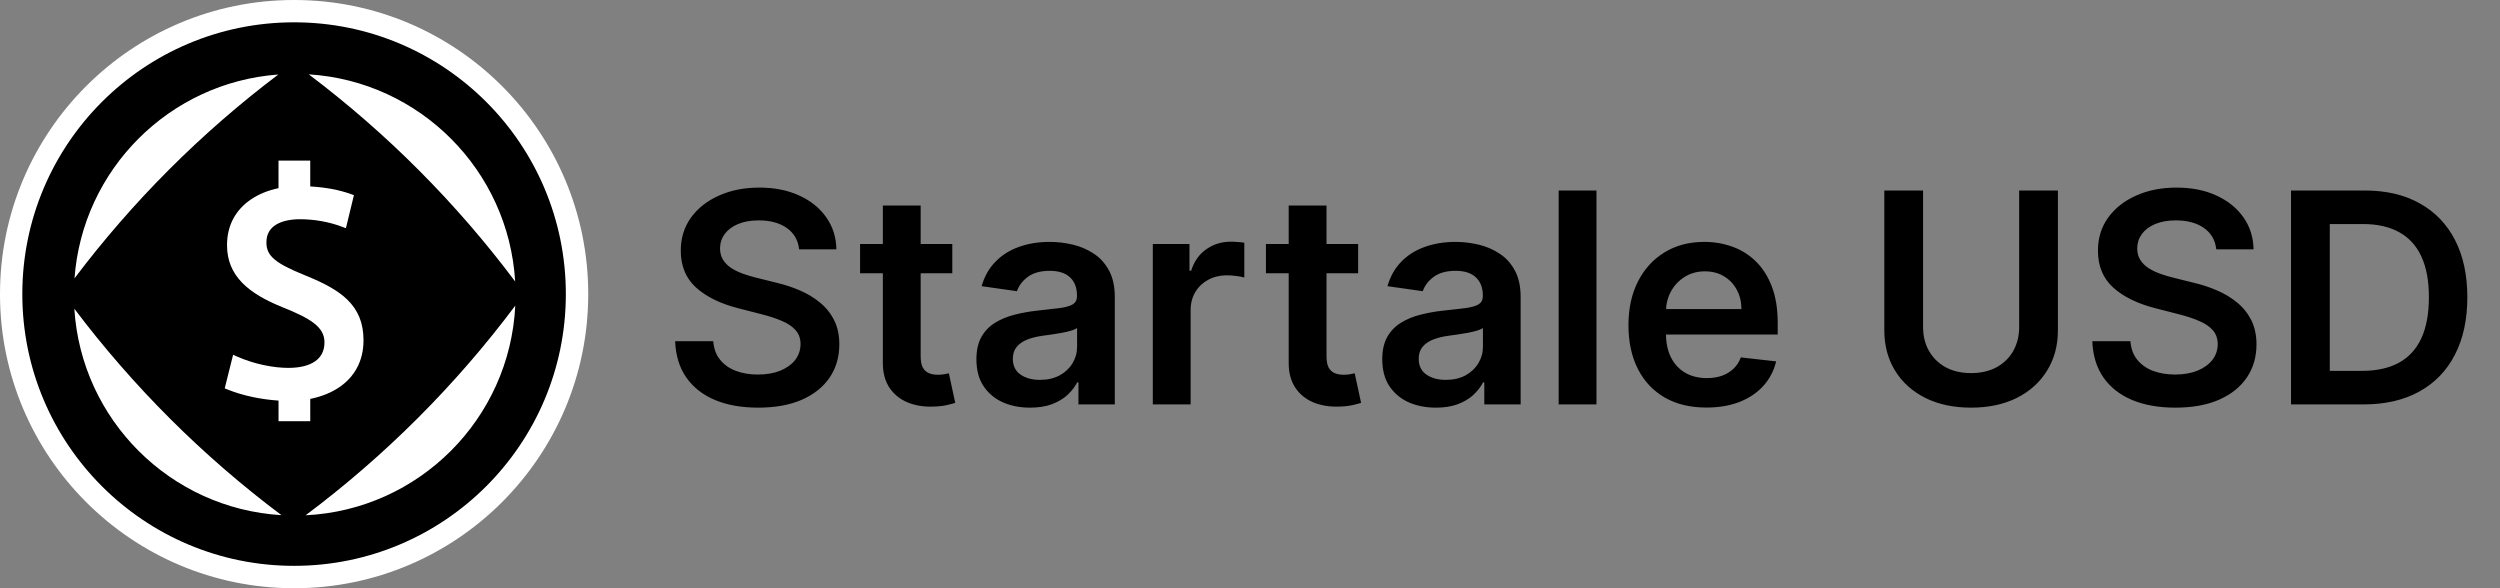 <svg width="136" height="32" viewBox="0 0 136 32" fill="none" xmlns="http://www.w3.org/2000/svg">
<rect x="0" y="0" width="136" height="32" fill="#808080" stroke="none"/>
<path d="M43.472 13.563C43.419 13.066 43.195 12.68 42.801 12.403C42.411 12.127 41.903 11.989 41.278 11.989C40.839 11.989 40.462 12.055 40.148 12.188C39.833 12.32 39.593 12.5 39.426 12.727C39.26 12.955 39.174 13.214 39.17 13.506C39.17 13.748 39.225 13.958 39.335 14.136C39.449 14.315 39.602 14.466 39.795 14.591C39.989 14.712 40.203 14.815 40.438 14.898C40.672 14.981 40.909 15.051 41.148 15.108L42.239 15.381C42.678 15.483 43.1 15.621 43.506 15.796C43.915 15.97 44.28 16.189 44.602 16.455C44.928 16.72 45.186 17.04 45.375 17.415C45.564 17.79 45.659 18.229 45.659 18.733C45.659 19.415 45.485 20.015 45.136 20.534C44.788 21.049 44.284 21.453 43.625 21.744C42.97 22.032 42.176 22.176 41.244 22.176C40.339 22.176 39.553 22.036 38.886 21.756C38.224 21.476 37.705 21.066 37.33 20.529C36.958 19.991 36.758 19.335 36.727 18.563H38.801C38.831 18.968 38.956 19.305 39.176 19.574C39.396 19.843 39.682 20.044 40.034 20.176C40.39 20.309 40.788 20.375 41.227 20.375C41.686 20.375 42.087 20.307 42.432 20.171C42.78 20.03 43.053 19.837 43.25 19.591C43.447 19.341 43.547 19.049 43.551 18.716C43.547 18.413 43.458 18.163 43.284 17.966C43.11 17.765 42.865 17.599 42.551 17.466C42.24 17.33 41.877 17.208 41.46 17.102L40.136 16.762C39.178 16.515 38.42 16.142 37.864 15.642C37.311 15.138 37.034 14.47 37.034 13.636C37.034 12.951 37.22 12.351 37.591 11.835C37.966 11.32 38.475 10.921 39.119 10.636C39.763 10.349 40.492 10.205 41.307 10.205C42.133 10.205 42.856 10.349 43.477 10.636C44.102 10.921 44.593 11.316 44.949 11.824C45.305 12.328 45.489 12.907 45.5 13.563H43.472ZM51.805 13.273V14.864H46.788V13.273H51.805ZM48.027 11.182H50.084V19.375C50.084 19.652 50.126 19.864 50.209 20.012C50.296 20.155 50.41 20.254 50.55 20.307C50.69 20.36 50.845 20.387 51.016 20.387C51.144 20.387 51.262 20.377 51.368 20.358C51.478 20.339 51.561 20.322 51.618 20.307L51.965 21.915C51.855 21.953 51.697 21.994 51.493 22.04C51.292 22.085 51.046 22.112 50.754 22.119C50.239 22.135 49.775 22.057 49.362 21.887C48.949 21.712 48.622 21.443 48.379 21.08C48.141 20.716 48.023 20.262 48.027 19.716V11.182ZM56.037 22.176C55.484 22.176 54.986 22.078 54.543 21.881C54.103 21.68 53.755 21.385 53.497 20.994C53.243 20.604 53.117 20.123 53.117 19.551C53.117 19.059 53.207 18.652 53.389 18.33C53.571 18.008 53.819 17.75 54.133 17.557C54.448 17.364 54.802 17.218 55.196 17.119C55.594 17.017 56.005 16.943 56.429 16.898C56.94 16.845 57.355 16.797 57.673 16.756C57.992 16.71 58.222 16.642 58.367 16.551C58.514 16.456 58.588 16.311 58.588 16.114V16.08C58.588 15.652 58.461 15.32 58.207 15.085C57.954 14.851 57.588 14.733 57.111 14.733C56.607 14.733 56.207 14.843 55.912 15.063C55.62 15.282 55.423 15.542 55.321 15.841L53.401 15.568C53.552 15.038 53.802 14.595 54.151 14.239C54.499 13.879 54.925 13.61 55.429 13.432C55.933 13.25 56.49 13.159 57.099 13.159C57.52 13.159 57.938 13.208 58.355 13.307C58.772 13.405 59.153 13.568 59.497 13.796C59.842 14.019 60.118 14.324 60.327 14.71C60.539 15.097 60.645 15.58 60.645 16.159V22H58.668V20.801H58.599C58.474 21.044 58.298 21.271 58.071 21.483C57.847 21.691 57.565 21.86 57.224 21.989C56.887 22.114 56.492 22.176 56.037 22.176ZM56.571 20.665C56.984 20.665 57.342 20.583 57.645 20.421C57.948 20.254 58.181 20.034 58.344 19.762C58.51 19.489 58.594 19.191 58.594 18.869V17.841C58.529 17.894 58.419 17.943 58.264 17.989C58.113 18.034 57.942 18.074 57.753 18.108C57.563 18.142 57.376 18.172 57.19 18.199C57.005 18.226 56.844 18.248 56.707 18.267C56.401 18.309 56.126 18.377 55.883 18.472C55.641 18.566 55.45 18.699 55.31 18.869C55.169 19.036 55.099 19.252 55.099 19.517C55.099 19.896 55.238 20.182 55.514 20.375C55.791 20.568 56.143 20.665 56.571 20.665ZM62.713 22V13.273H64.707V14.727H64.798C64.957 14.224 65.23 13.835 65.617 13.563C66.007 13.286 66.452 13.148 66.952 13.148C67.065 13.148 67.192 13.153 67.332 13.165C67.476 13.172 67.596 13.186 67.69 13.205V15.097C67.603 15.066 67.465 15.04 67.276 15.017C67.09 14.991 66.91 14.977 66.736 14.977C66.361 14.977 66.024 15.059 65.724 15.222C65.429 15.381 65.196 15.602 65.026 15.886C64.855 16.171 64.77 16.498 64.77 16.869V22H62.713ZM73.883 13.273V14.864H68.867V13.273H73.883ZM70.105 11.182H72.162V19.375C72.162 19.652 72.204 19.864 72.287 20.012C72.374 20.155 72.488 20.254 72.628 20.307C72.768 20.36 72.923 20.387 73.094 20.387C73.222 20.387 73.34 20.377 73.446 20.358C73.556 20.339 73.639 20.322 73.696 20.307L74.043 21.915C73.933 21.953 73.776 21.994 73.571 22.04C73.37 22.085 73.124 22.112 72.832 22.119C72.317 22.135 71.853 22.057 71.44 21.887C71.028 21.712 70.7 21.443 70.457 21.08C70.219 20.716 70.101 20.262 70.105 19.716V11.182ZM78.115 22.176C77.562 22.176 77.064 22.078 76.621 21.881C76.181 21.68 75.833 21.385 75.575 20.994C75.322 20.604 75.195 20.123 75.195 19.551C75.195 19.059 75.285 18.652 75.467 18.33C75.649 18.008 75.897 17.75 76.212 17.557C76.526 17.364 76.88 17.218 77.274 17.119C77.672 17.017 78.083 16.943 78.507 16.898C79.019 16.845 79.433 16.797 79.751 16.756C80.07 16.71 80.301 16.642 80.445 16.551C80.592 16.456 80.666 16.311 80.666 16.114V16.08C80.666 15.652 80.539 15.32 80.285 15.085C80.032 14.851 79.666 14.733 79.189 14.733C78.685 14.733 78.285 14.843 77.99 15.063C77.698 15.282 77.501 15.542 77.399 15.841L75.479 15.568C75.63 15.038 75.88 14.595 76.229 14.239C76.577 13.879 77.003 13.61 77.507 13.432C78.011 13.25 78.568 13.159 79.178 13.159C79.598 13.159 80.017 13.208 80.433 13.307C80.85 13.405 81.231 13.568 81.575 13.796C81.92 14.019 82.197 14.324 82.405 14.71C82.617 15.097 82.723 15.58 82.723 16.159V22H80.746V20.801H80.678C80.553 21.044 80.376 21.271 80.149 21.483C79.926 21.691 79.644 21.86 79.303 21.989C78.965 22.114 78.57 22.176 78.115 22.176ZM78.649 20.665C79.062 20.665 79.42 20.583 79.723 20.421C80.026 20.254 80.259 20.034 80.422 19.762C80.588 19.489 80.672 19.191 80.672 18.869V17.841C80.608 17.894 80.498 17.943 80.342 17.989C80.191 18.034 80.02 18.074 79.831 18.108C79.642 18.142 79.454 18.172 79.269 18.199C79.083 18.226 78.922 18.248 78.785 18.267C78.479 18.309 78.204 18.377 77.962 18.472C77.719 18.566 77.528 18.699 77.388 18.869C77.248 19.036 77.178 19.252 77.178 19.517C77.178 19.896 77.316 20.182 77.592 20.375C77.869 20.568 78.221 20.665 78.649 20.665ZM86.848 10.364V22H84.791V10.364H86.848ZM92.827 22.171C91.952 22.171 91.196 21.989 90.56 21.625C89.927 21.258 89.44 20.739 89.099 20.068C88.758 19.394 88.588 18.601 88.588 17.688C88.588 16.79 88.758 16.002 89.099 15.324C89.444 14.642 89.925 14.112 90.543 13.733C91.16 13.351 91.885 13.159 92.719 13.159C93.257 13.159 93.764 13.246 94.242 13.421C94.722 13.591 95.147 13.856 95.514 14.216C95.885 14.576 96.177 15.034 96.389 15.591C96.601 16.144 96.707 16.803 96.707 17.568V18.199H89.554V16.813H94.736C94.732 16.419 94.647 16.068 94.48 15.761C94.313 15.451 94.081 15.207 93.781 15.028C93.486 14.851 93.141 14.761 92.747 14.761C92.327 14.761 91.957 14.864 91.639 15.068C91.321 15.269 91.073 15.534 90.895 15.864C90.721 16.189 90.632 16.547 90.628 16.938V18.148C90.628 18.655 90.721 19.091 90.906 19.455C91.092 19.814 91.351 20.091 91.685 20.284C92.018 20.474 92.408 20.568 92.855 20.568C93.154 20.568 93.425 20.527 93.668 20.443C93.91 20.356 94.12 20.229 94.298 20.063C94.476 19.896 94.611 19.689 94.702 19.443L96.622 19.659C96.501 20.167 96.27 20.61 95.929 20.989C95.592 21.364 95.16 21.655 94.633 21.864C94.107 22.068 93.505 22.171 92.827 22.171ZM109.842 10.364H111.95V17.966C111.95 18.799 111.753 19.532 111.359 20.165C110.969 20.797 110.42 21.292 109.712 21.648C109.003 22 108.176 22.176 107.229 22.176C106.278 22.176 105.448 22 104.74 21.648C104.032 21.292 103.482 20.797 103.092 20.165C102.702 19.532 102.507 18.799 102.507 17.966V10.364H104.615V17.79C104.615 18.275 104.721 18.706 104.933 19.085C105.149 19.464 105.452 19.762 105.842 19.977C106.232 20.189 106.695 20.296 107.229 20.296C107.763 20.296 108.225 20.189 108.615 19.977C109.009 19.762 109.312 19.464 109.524 19.085C109.736 18.706 109.842 18.275 109.842 17.79V10.364ZM120.565 13.563C120.512 13.066 120.289 12.68 119.895 12.403C119.505 12.127 118.997 11.989 118.372 11.989C117.933 11.989 117.556 12.055 117.241 12.188C116.927 12.32 116.687 12.5 116.52 12.727C116.353 12.955 116.268 13.214 116.264 13.506C116.264 13.748 116.319 13.958 116.429 14.136C116.543 14.315 116.696 14.466 116.889 14.591C117.082 14.712 117.296 14.815 117.531 14.898C117.766 14.981 118.003 15.051 118.241 15.108L119.332 15.381C119.772 15.483 120.194 15.621 120.599 15.796C121.009 15.97 121.374 16.189 121.696 16.455C122.022 16.72 122.279 17.04 122.469 17.415C122.658 17.79 122.753 18.229 122.753 18.733C122.753 19.415 122.579 20.015 122.23 20.534C121.882 21.049 121.378 21.453 120.719 21.744C120.063 22.032 119.27 22.176 118.338 22.176C117.433 22.176 116.647 22.036 115.98 21.756C115.317 21.476 114.798 21.066 114.423 20.529C114.052 19.991 113.851 19.335 113.821 18.563H115.895C115.925 18.968 116.05 19.305 116.27 19.574C116.49 19.843 116.776 20.044 117.128 20.176C117.484 20.309 117.882 20.375 118.321 20.375C118.779 20.375 119.181 20.307 119.526 20.171C119.874 20.03 120.147 19.837 120.344 19.591C120.541 19.341 120.641 19.049 120.645 18.716C120.641 18.413 120.552 18.163 120.378 17.966C120.204 17.765 119.959 17.599 119.645 17.466C119.334 17.33 118.971 17.208 118.554 17.102L117.23 16.762C116.272 16.515 115.514 16.142 114.957 15.642C114.404 15.138 114.128 14.47 114.128 13.636C114.128 12.951 114.313 12.351 114.685 11.835C115.06 11.32 115.569 10.921 116.213 10.636C116.857 10.349 117.586 10.205 118.401 10.205C119.226 10.205 119.95 10.349 120.571 10.636C121.196 10.921 121.687 11.316 122.043 11.824C122.399 12.328 122.582 12.907 122.594 13.563H120.565ZM128.575 22H124.632V10.364H128.655C129.81 10.364 130.803 10.597 131.632 11.063C132.465 11.525 133.106 12.19 133.553 13.057C134 13.924 134.223 14.962 134.223 16.171C134.223 17.383 133.998 18.424 133.547 19.296C133.1 20.167 132.454 20.835 131.609 21.301C130.768 21.767 129.757 22 128.575 22ZM126.74 20.176H128.473C129.284 20.176 129.96 20.029 130.501 19.733C131.043 19.434 131.45 18.989 131.723 18.398C131.996 17.803 132.132 17.061 132.132 16.171C132.132 15.28 131.996 14.542 131.723 13.955C131.45 13.364 131.047 12.922 130.513 12.631C129.982 12.335 129.323 12.188 128.536 12.188H126.74V20.176Z" fill="black"/>
<path d="M16 0C24.837 0 32 7.163 32 16C32 24.837 24.837 32 16 32C7.163 32 0 24.837 0 16C0 7.163 7.163 0 16 0Z" fill="white"/>
<path d="M15.998 1.214C24.163 1.214 30.782 7.833 30.782 15.998C30.782 24.163 24.163 30.782 15.998 30.782C7.833 30.782 1.214 24.163 1.214 15.998C1.214 7.833 7.833 1.214 15.998 1.214ZM28.031 16.626C24.793 20.952 20.952 24.793 16.626 28.031C22.788 27.732 27.732 22.788 28.031 16.626ZM4.044 16.795C4.422 22.837 9.266 27.667 15.313 28.025C11.047 24.83 7.253 21.049 4.044 16.795ZM16.796 4.044C21.05 7.253 24.83 11.047 28.025 15.313C27.667 9.266 22.837 4.422 16.796 4.044ZM15.141 4.053C9.217 4.487 4.487 9.217 4.053 15.141C7.217 10.949 10.949 7.217 15.141 4.053Z" fill="black"/>
<path d="M18.906 16.311C18.384 15.799 17.648 15.414 16.756 15.044L16.576 14.97C15.781 14.647 15.258 14.387 14.932 14.11C14.619 13.844 14.493 13.568 14.493 13.188C14.493 12.708 14.71 12.403 15.038 12.209C15.377 12.01 15.839 11.926 16.309 11.926C17.076 11.926 17.889 12.06 18.635 12.346L18.712 12.375L18.737 12.385L18.816 12.413L18.854 12.268L18.864 12.222L18.921 11.989L19.218 10.762L19.253 10.617L19.111 10.565C18.454 10.325 17.684 10.188 16.877 10.142V8.737H15.151V10.236C14.601 10.351 14.071 10.557 13.622 10.869C12.87 11.39 12.35 12.201 12.35 13.337C12.35 14.165 12.637 14.826 13.164 15.372C13.685 15.912 14.434 16.334 15.351 16.706H15.352C16.138 17.021 16.718 17.294 17.101 17.599C17.475 17.896 17.651 18.213 17.651 18.626C17.651 19.096 17.463 19.433 17.138 19.658C16.805 19.889 16.311 20.013 15.691 20.013C14.899 20.013 13.844 19.82 12.864 19.382L12.681 19.3L12.632 19.495L12.26 20.985L12.225 21.127L12.36 21.182C13.248 21.543 14.264 21.734 15.152 21.792V22.912H16.878V21.7C17.478 21.58 18.04 21.361 18.507 21.031C19.273 20.49 19.775 19.656 19.775 18.508C19.775 17.559 19.471 16.865 18.905 16.312L18.906 16.311Z" fill="white"/>
</svg>
